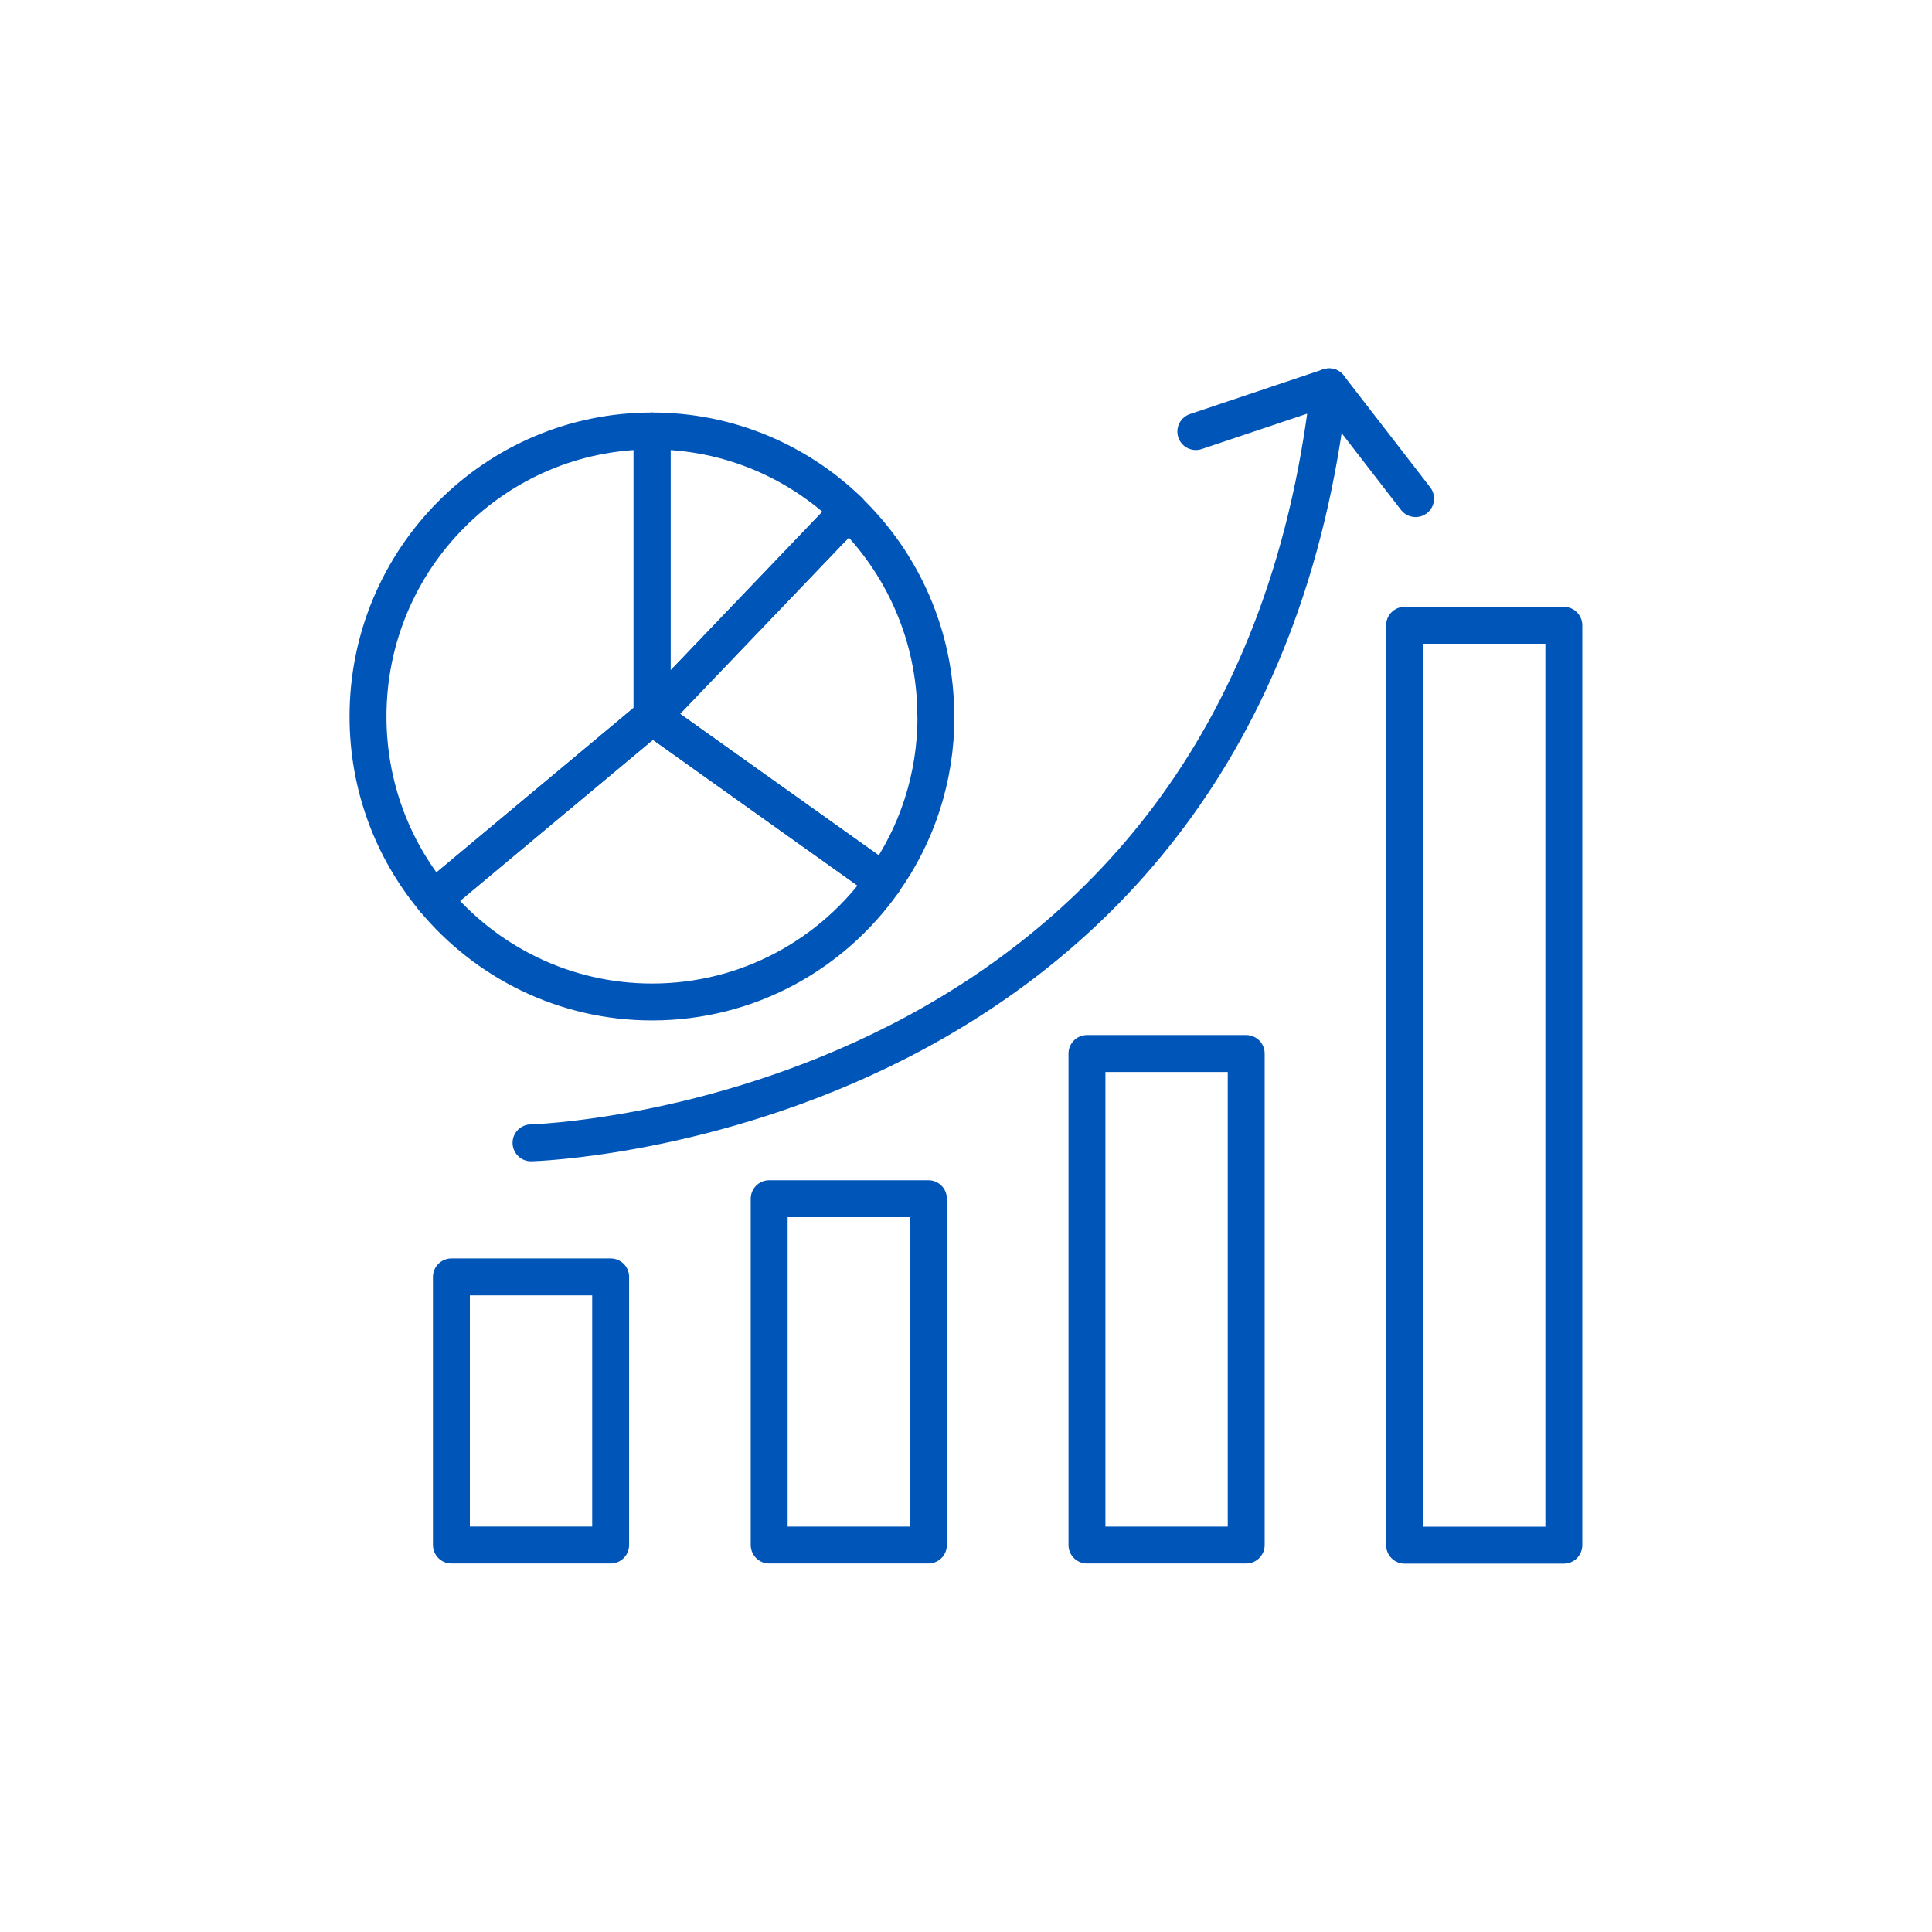 <?xml version="1.0" encoding="UTF-8"?><svg id="a" xmlns="http://www.w3.org/2000/svg" viewBox="0 0 133.45 133.45"><path d="M61.04,60.89c-3.55,5.04-9.39,8.32-16,8.32-6.06,0-11.49-2.77-15.09-7.12l15.09-12.6,16,11.4Z" style="fill:none; stroke:#0055b8; stroke-linecap:round; stroke-linejoin:round; stroke-width:2.55px;"/><path d="M64.65,49.49c0,4.25-1.33,8.19-3.62,11.4l-16-11.4,13.59-14.2c3.71,3.58,6.02,8.62,6.02,14.2Z" style="fill:none; stroke:#0055b8; stroke-linecap:round; stroke-linejoin:round; stroke-width:2.55px;"/><path d="M58.63,35.29l-13.59,14.2V29.77c5.28,0,10.07,2.1,13.59,5.51Z" style="fill:none; stroke:#0055b8; stroke-linecap:round; stroke-linejoin:round; stroke-width:2.55px;"/><path d="M45.04,29.77v19.72l-15.09,12.6c-2.83-3.41-4.53-7.81-4.53-12.6,0-10.89,8.78-19.72,19.61-19.72Z" style="fill:none; stroke:#0055b8; stroke-linecap:round; stroke-linejoin:round; stroke-width:2.55px;"/><rect x="31.18" y="88.2" width="11" height="18.52" style="fill:none; stroke:#0055b8; stroke-linecap:round; stroke-linejoin:round; stroke-width:2.55px;"/><rect x="53.13" y="82.8" width="11" height="23.92" style="fill:none; stroke:#0055b8; stroke-linecap:round; stroke-linejoin:round; stroke-width:2.55px;"/><rect x="75.08" y="72.77" width="11" height="33.95" style="fill:none; stroke:#0055b8; stroke-linecap:round; stroke-linejoin:round; stroke-width:2.55px;"/><rect x="97.02" y="43.19" width="11" height="63.54" style="fill:none; stroke:#0055b8; stroke-linecap:round; stroke-linejoin:round; stroke-width:2.55px;"/><path d="M36.68,78.94s49.39-1.29,55.13-52.22l-9.21,3.09" style="fill:none; stroke:#0055b8; stroke-linecap:round; stroke-linejoin:round; stroke-width:2.55px;"/><line x1="97.78" y1="34.44" x2="91.81" y2="26.72" style="fill:none; stroke:#0055b8; stroke-linecap:round; stroke-linejoin:round; stroke-width:2.55px;"/></svg>